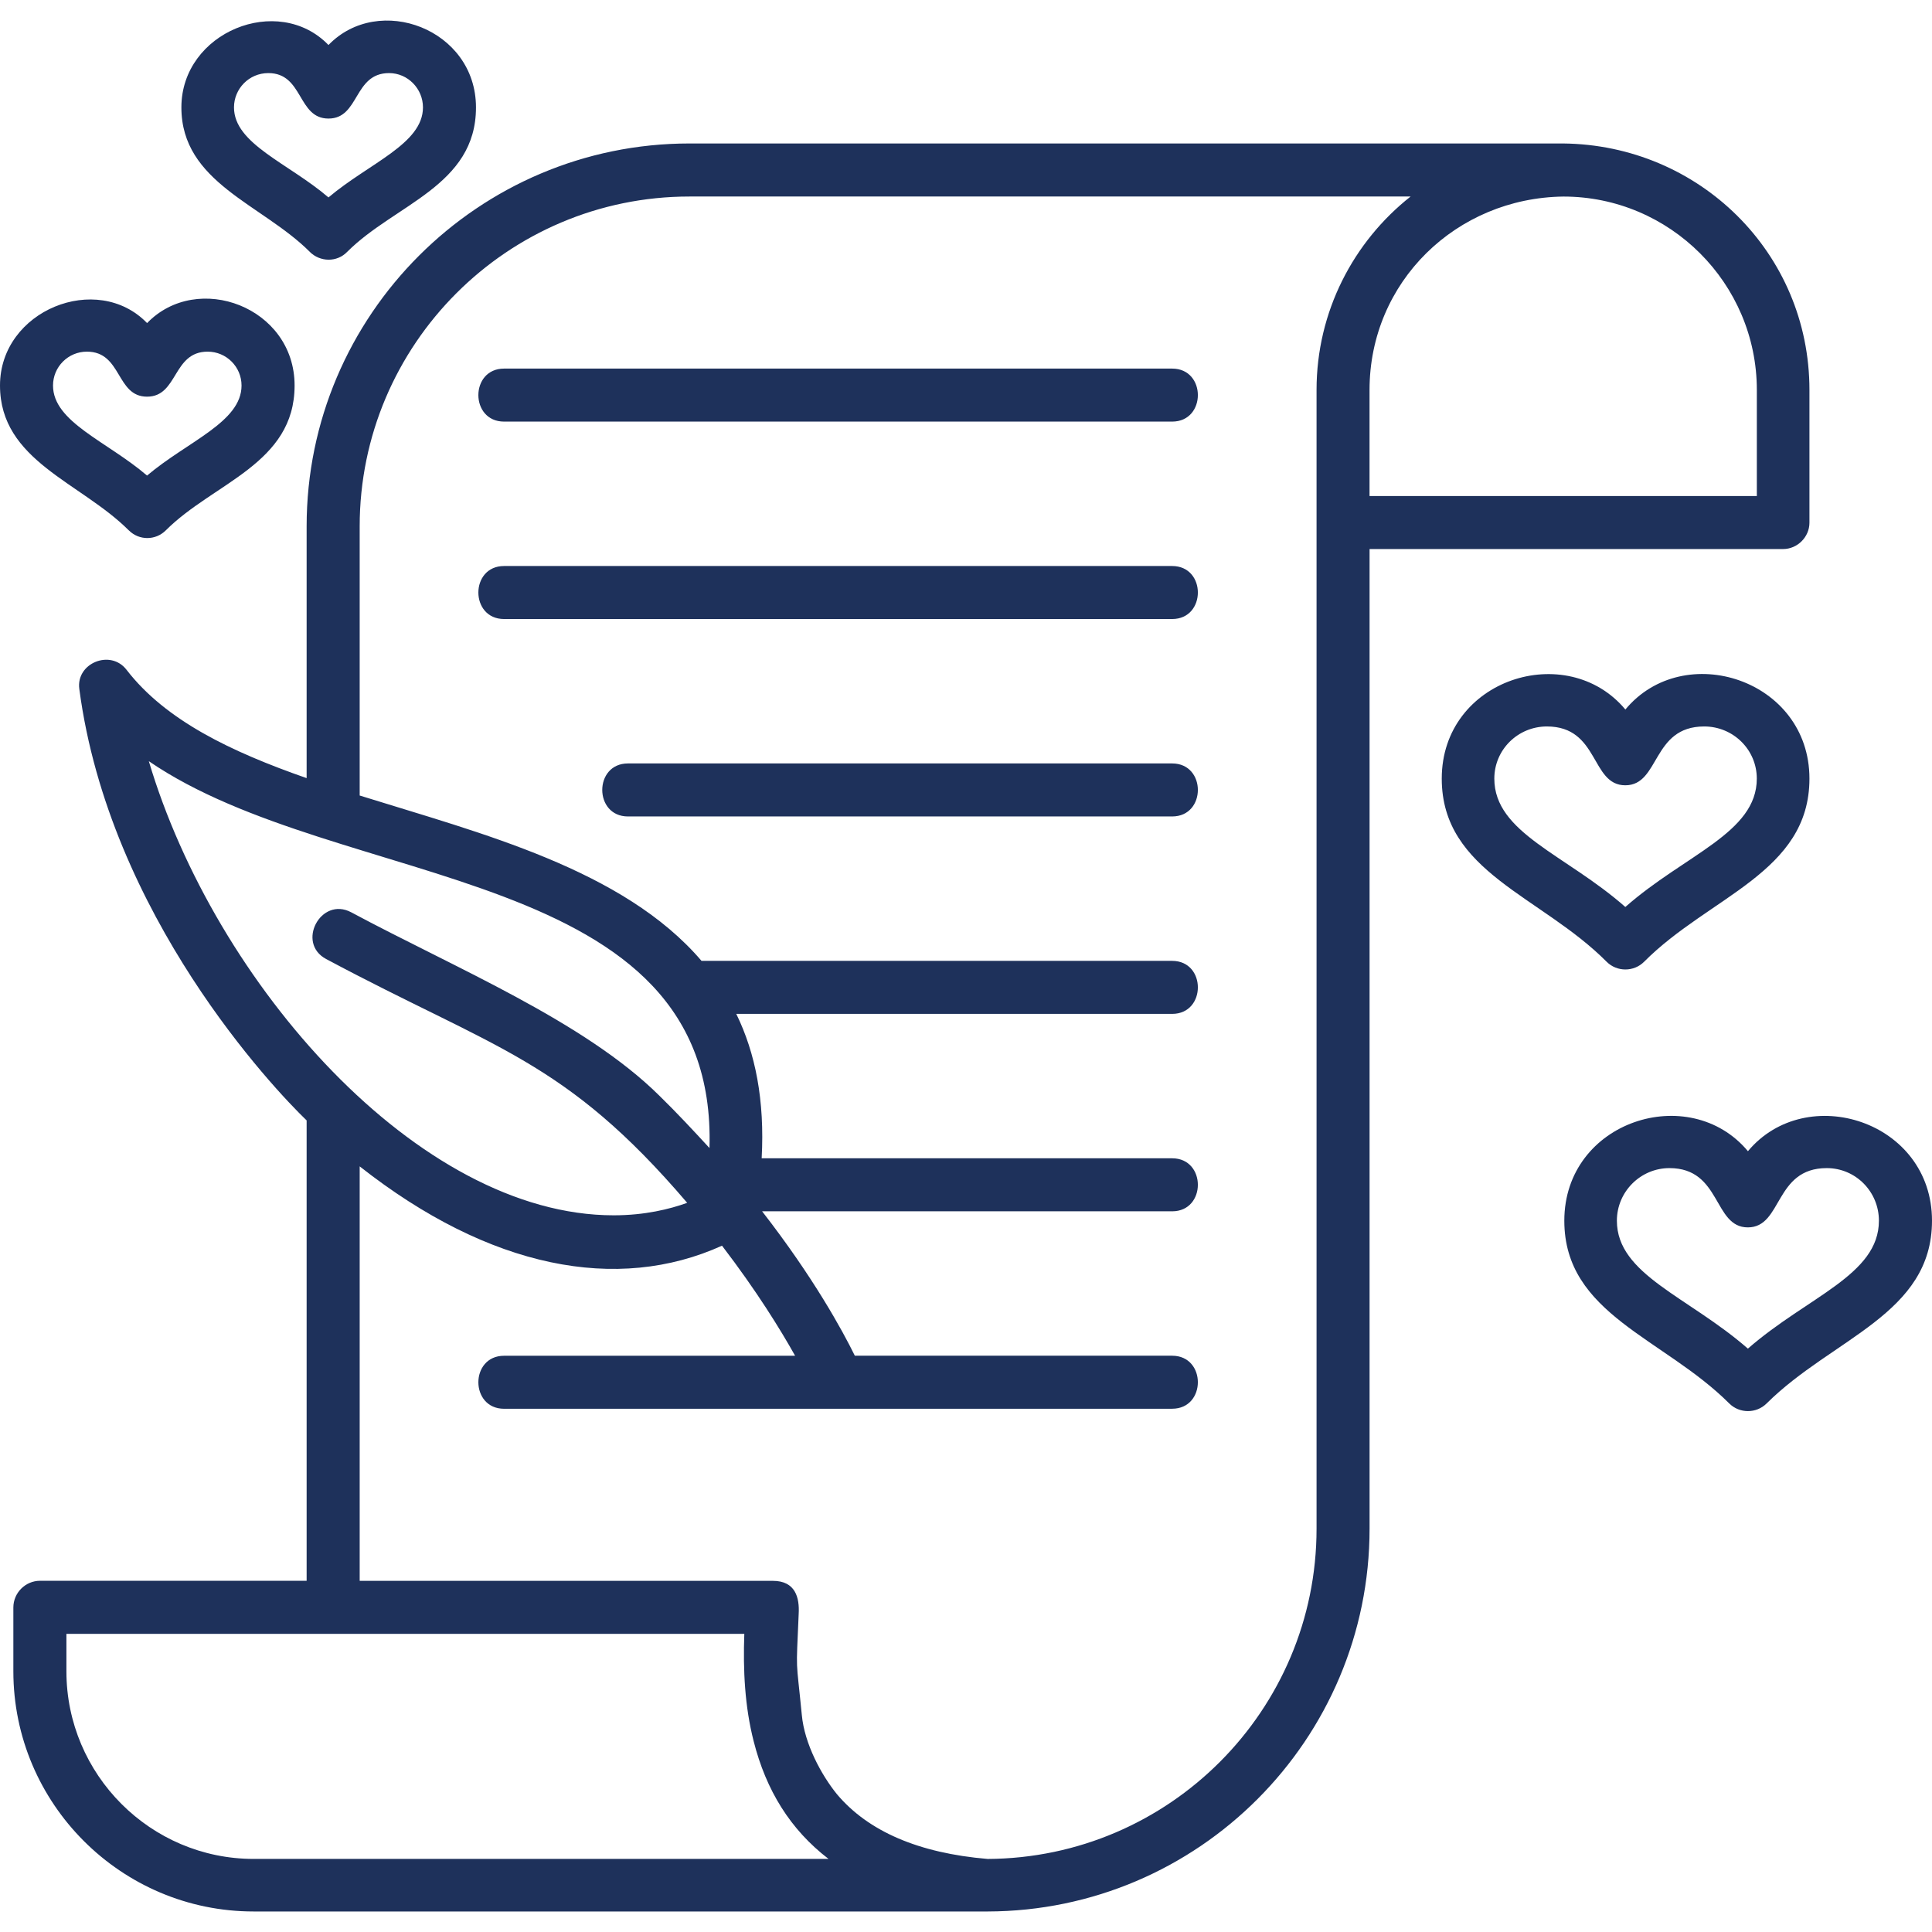 <svg xmlns="http://www.w3.org/2000/svg" viewBox="0 0 512 512"><defs><style> .st0 { fill: #1e315b; fill-rule: evenodd; } </style></defs><g id="katman_1" image-rendering="optimizeQuality" shape-rendering="geometricPrecision" text-rendering="geometricPrecision"><g id="Layer_x5F_1"><path class="st0" d="M310.63,373.34h-177.04c-9.09,0-9.09-14.05,0-14.05h77.12c-3.9-6.97-10.16-17.13-19.37-29.17-27.64,12.52-61.53,6.14-96.02-21.02v109.84h109.49c6.02,0,7.09,4.49,6.85,8.74-.71,16.54-.71,10.98.83,26.81.71,7.68,5.2,15.94,9.33,21.02,8.27,9.8,21.61,15.59,39.92,17.13,48.07-.24,87.16-39.33,87.16-87.52V103.34c0-20.79,9.8-39.33,24.92-51.26h-191.1c-48.19,0-87.4,39.21-87.4,87.4v71.34c32.13,10.04,69.8,19.49,90.59,43.82h124.72c9.09,0,9.09,14.05,0,14.05h-115.51c5.08,10.39,7.56,22.91,6.73,38.27h108.78c9.09,0,9.09,14.05,0,14.05h-108.66c13.58,17.48,21.26,31.53,24.57,38.27h84.09c9.09,0,9.09,14.05,0,14.05ZM34.13,140.55C21.38,127.79,0,122.12,0,102.16s25.75-30.24,38.98-16.54c13.35-13.82,39.09-4.25,39.09,16.54s-21.5,25.75-34.13,38.39c-2.72,2.72-7.09,2.72-9.8,0ZM23.03,93.19c-4.96,0-8.98,4.02-8.98,8.98,0,9.68,14.29,14.76,24.92,23.86,10.75-9.09,25.04-14.17,25.04-23.86,0-4.96-4.02-8.98-8.98-8.98-9.33,0-7.8,11.93-16.06,11.93s-6.61-11.93-15.94-11.93ZM82.09,66.73c-12.64-12.64-34.02-18.31-34.02-38.27S73.7-1.89,87.05,11.93c13.35-13.82,39.09-4.25,39.09,16.54s-21.5,25.63-34.13,38.27c-2.72,2.83-7.2,2.72-9.92,0ZM71.1,19.37c-5.08,0-9.09,4.13-9.09,9.09,0,9.68,14.41,14.76,25.04,23.86,10.75-9.09,25.04-14.17,25.04-23.86,0-4.96-4.02-9.09-8.98-9.09-9.45,0-7.8,12.05-16.06,12.05s-6.61-12.05-15.94-12.05ZM425.78,254.88c-17.36-17.48-43.7-23.74-43.7-48.54,0-26.46,33.19-36.85,48.66-18.31,15.47-18.66,48.78-8.03,48.78,18.31,0,24.92-26.57,31.18-43.82,48.54-2.72,2.72-7.2,2.72-9.92,0ZM409.95,192.52c-7.68,0-13.94,6.14-13.94,13.82,0,14.41,18.9,20.08,34.72,34.02,15.83-13.94,34.84-19.61,34.84-34.02,0-7.68-6.26-13.82-13.94-13.82-13.94,0-11.69,15.59-20.91,15.59s-6.85-15.59-20.79-15.59ZM458.26,371.92c-17.36-17.36-43.7-23.62-43.7-48.42,0-26.46,33.19-36.97,48.66-18.42,15.47-18.54,48.78-8.03,48.78,18.42,0,24.8-26.34,31.06-43.82,48.42-2.72,2.72-7.2,2.72-9.92,0ZM442.43,309.56c-7.68,0-13.94,6.26-13.94,13.94,0,14.29,18.9,20.08,34.72,33.9,15.83-13.82,34.72-19.49,34.72-33.9,0-7.68-6.14-13.94-13.82-13.94-13.94,0-11.69,15.71-20.91,15.71s-6.97-15.71-20.79-15.71ZM182.12,318.77c-32.48-38.03-50.79-40.63-95.67-64.61-8.03-4.25-1.42-16.65,6.61-12.4,27.52,14.76,61.65,28.82,81.61,48.54,4.84,4.72,9.21,9.45,13.35,13.94,2.24-75.59-97.91-67.79-148.58-102.52,17.48,58.82,71.34,120.35,123.19,120.35,8.27,0,14.88-1.65,19.49-3.31ZM81.26,296.92c-8.62-8.27-52.32-54.33-60.24-114.33-.94-6.85,8.27-10.63,12.52-5.08,10.39,13.46,27.76,21.73,47.72,28.7v-66.73c0-55.98,45.59-101.46,101.46-101.46h231.49c36.02.35,65.31,28.94,65.31,65.31v35.2c0,3.78-3.19,6.97-6.97,6.97h-109.6v259.6c0,55.87-45.35,101.34-101.22,101.46H67.2c-35.08,0-63.66-28.58-63.66-63.66v-16.89c0-3.9,3.19-7.09,7.09-7.09h70.63v-122.01ZM414.32,52.09c-28.35.35-51.38,22.56-51.38,51.26v28.11h102.64v-28.11c0-28.23-23.03-51.26-51.26-51.26ZM17.6,442.91c0,27.4,22.32,49.72,49.61,49.72h152.36c-10.16-7.8-16.54-18.19-19.84-31.18-2.36-9.21-2.83-18.9-2.48-28.46H17.6v9.92ZM310.63,111.73h-177.04c-9.09,0-9.09-14.05,0-14.05h177.04c9.09,0,9.09,14.05,0,14.05ZM310.63,164.05h-177.04c-9.09,0-9.09-14.05,0-14.05h177.04c9.09,0,9.09,14.05,0,14.05ZM310.63,216.37h-144.21c-9.09,0-9.09-14.05,0-14.05h144.21c9.09,0,9.09,14.05,0,14.05Z"></path></g></g></svg>